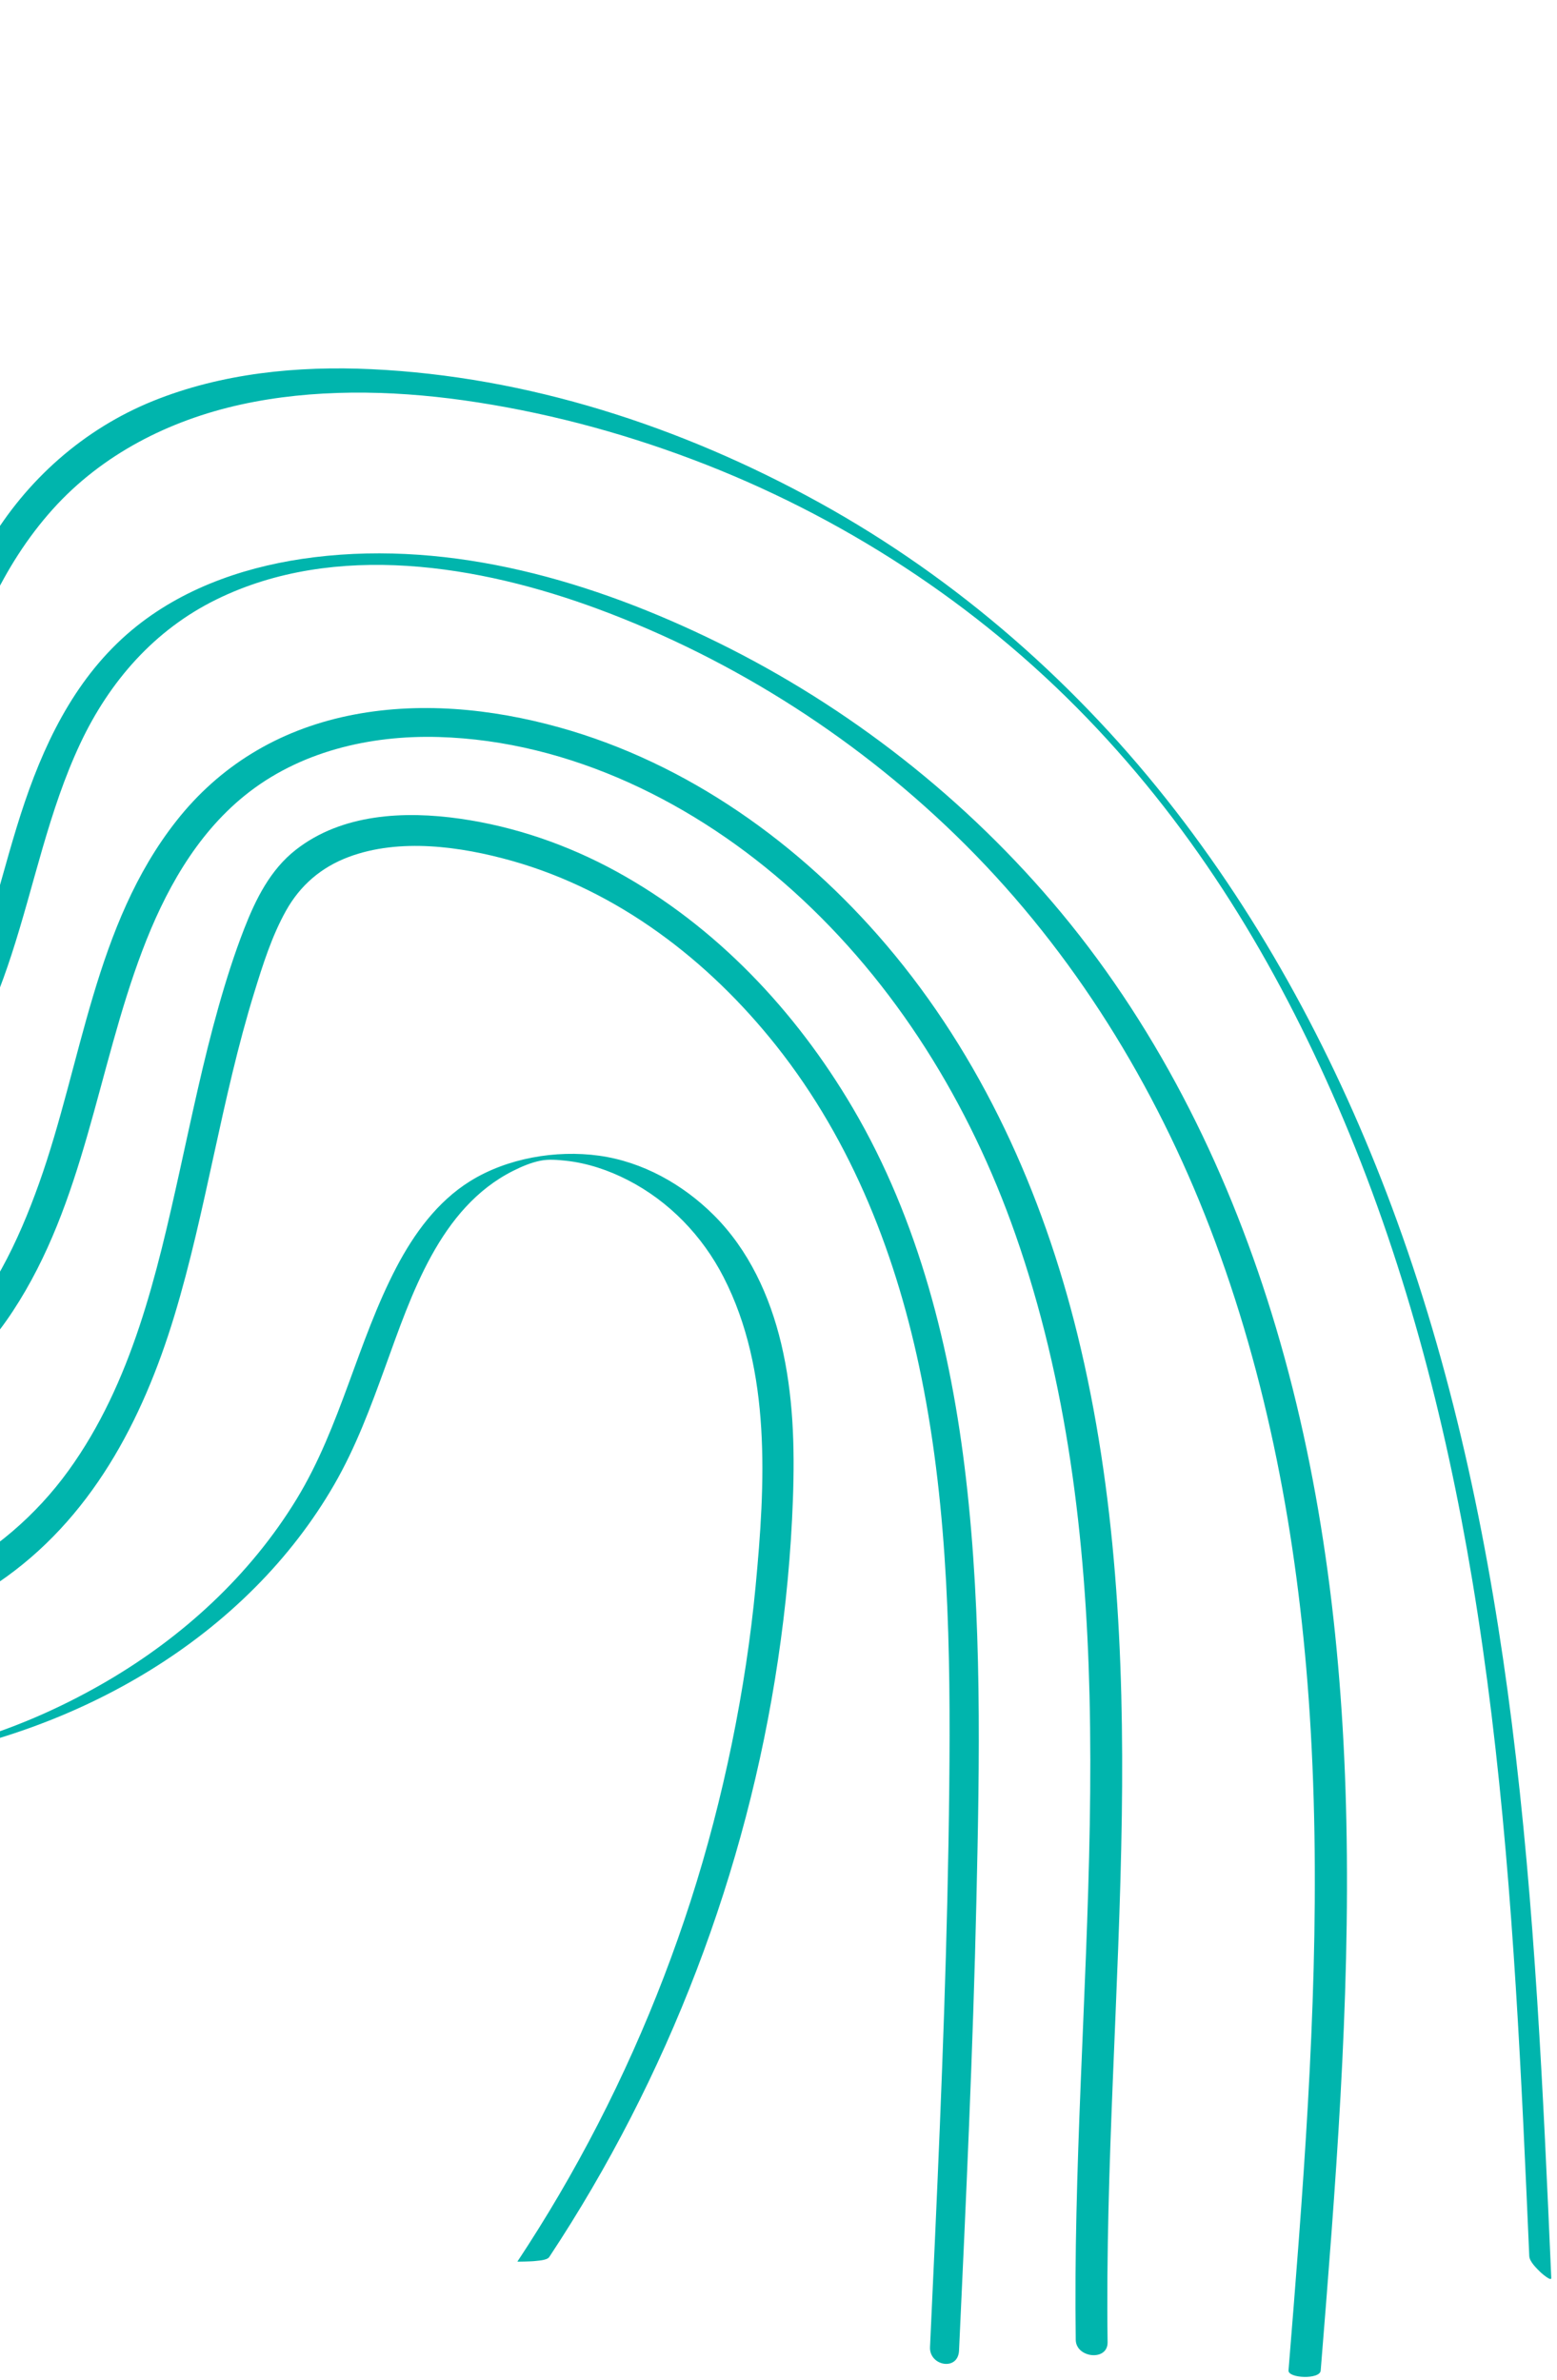 <svg width="242" height="370" viewBox="0 0 242 370" fill="none" xmlns="http://www.w3.org/2000/svg">
<g clip-path="url(#clip0_114_2435)">
<path d="M-140.8 5.829C-120.41 2.769 -97.1 3.029 -79.08 14.339C-58.28 27.389 -56.04 54.129 -56.89 76.418C-57.43 90.398 -58.95 104.429 -57.52 118.409C-56.39 129.449 -53.48 140.789 -44.97 148.509C-41.26 151.879 -36.59 154.009 -31.49 153.329C-26.39 152.649 -21.54 149.399 -18.24 145.319C-10.49 135.749 -10.32 122.039 -7.34 110.589C-4.36 99.138 0.28 87.969 8.21 79.149C15.89 70.609 26.3 65.339 37.43 62.889C48.56 60.439 60.62 60.619 72.07 62.229C84.19 63.939 96.13 67.079 107.58 71.399C130.67 80.109 151.82 93.849 168.96 111.629C186.1 129.409 198.34 149.829 207.87 171.809C218.08 195.359 224.61 220.299 228.82 245.579C233.48 273.529 235.39 301.839 236.76 330.109C237.09 336.969 237.39 343.829 237.69 350.699C237.73 351.599 238.87 352.649 239.46 353.239C239.61 353.379 241.13 354.719 241.11 354.109C239.85 325.319 238.58 296.489 234.98 267.879C231.64 241.349 226.27 214.979 217.13 189.799C208.85 166.979 197.54 145.189 182.65 125.959C167.6 106.519 148.89 90.028 127.34 78.129C105.79 66.228 81.94 58.519 57.71 57.389C46.26 56.849 34.46 58.009 23.77 62.339C13.08 66.669 4.11 74.558 -1.84 84.668C-7.96 95.058 -11 106.799 -13.23 118.549C-15.46 130.299 -18.66 144.129 -31.16 148.709C-36.21 150.559 -42.37 149.779 -46.22 145.789C-50.07 141.799 -51.61 136.099 -52.68 131.069C-55.64 117.209 -54.7 102.939 -53.93 88.909C-52.62 65.028 -52.64 39.069 -69.96 20.409C-84.83 4.369 -106.93 -0.241 -128.06 0.539C-133.33 0.739 -138.58 1.269 -143.8 2.049C-144.46 2.149 -143.28 3.579 -143.12 3.779C-142.78 4.219 -141.52 5.939 -140.8 5.829Z" fill="#00B5AD"/>
<path d="M-129.42 30.269C-118.11 28.349 -105.25 26.229 -94.92 32.629C-84.59 39.029 -79.67 51.249 -77.61 62.579C-72.98 87.969 -81.49 113.489 -78.79 138.969C-77.58 150.339 -74.02 161.549 -66.4 170.269C-59.69 177.959 -50.39 183.619 -40.11 184.649C-29.83 185.679 -20.04 181.949 -12.81 174.649C-5.58 167.349 -1.32 157.939 1.77 148.459C5.35 137.499 7.55 126.039 12.49 115.549C17.03 105.909 24.01 97.909 33.65 93.179C52.1 84.118 74.53 87.838 93.03 94.698C114.37 102.619 133.96 115.259 150.06 131.329C166.91 148.149 179.51 168.649 188.04 190.819C197.03 214.189 201.62 239.089 203.4 264.009C205.4 292.009 203.97 320.119 201.88 348.069C201.37 354.869 200.82 361.679 200.27 368.479C200.17 369.719 205.16 369.919 205.27 368.509C207.56 340.109 209.86 311.629 209.26 283.109C208.72 257.209 205.72 231.249 198.31 206.349C191.36 182.999 180.54 160.679 164.93 141.869C150.34 124.299 131.99 109.899 111.5 99.838C92.27 90.388 70.46 83.969 48.86 86.619C38.98 87.829 29.17 91.039 21.3 97.289C12.51 104.269 7.43 114.179 3.87 124.629C0.31 135.079 -1.91 146.709 -6.55 157.139C-10.62 166.299 -16.6 175.399 -25.71 180.159C-35.09 185.059 -45.33 182.759 -53.7 176.919C-63.01 170.419 -69.09 160.559 -71.9 149.669C-78.47 124.169 -69.79 97.979 -71.46 72.199C-72.23 60.349 -75.24 47.739 -83.01 38.429C-90.78 29.119 -102.41 26.119 -114.19 26.529C-120.16 26.739 -126.06 27.639 -131.94 28.639C-132.69 28.769 -133.53 29.209 -132.84 29.909C-132.15 30.609 -130.27 30.409 -129.42 30.269Z" fill="#00B5AD"/>
<path d="M-127.58 70.418C-118.84 68.598 -106.55 66.248 -100.12 74.348C-97.01 78.258 -96.24 83.598 -96.1 88.438C-95.93 94.318 -96.54 100.248 -97.2 106.088C-99.89 130.178 -106.17 155.858 -96.93 179.338C-89.54 198.128 -73.52 212.798 -54.61 219.598C-43.68 223.528 -31.37 225.088 -20.13 221.568C-10.81 218.658 -3.31 211.898 1.98 203.848C13.14 186.898 15.07 166.388 22.12 147.778C25.55 138.718 30.37 129.888 38 123.698C46.46 116.838 57.45 114.258 68.18 114.568C88.68 115.158 108.19 124.918 123.23 138.458C139.26 152.898 150.7 171.588 157.81 191.858C165.87 214.828 168.76 239.258 169.34 263.498C169.99 290.358 167.9 317.178 167.31 344.018C167.16 350.588 167.11 357.158 167.2 363.728C167.24 366.558 172.19 367.098 172.15 364.108C171.78 336.818 173.97 309.588 174.36 282.308C174.72 257.248 173.47 231.938 167.48 207.508C162.05 185.398 152.55 164.278 137.73 146.858C124.42 131.208 106.88 118.628 86.95 113.078C76.33 110.118 64.93 108.998 54.06 111.278C43.19 113.558 34.12 119.078 27.4 127.628C14.66 143.818 12.78 165.138 6.07 183.958C2.86 192.958 -1.45 202.078 -8.35 208.868C-11.65 212.118 -15.46 214.768 -19.76 216.528C-25.33 218.808 -31.44 219.388 -37.4 218.918C-57.65 217.328 -76.9 205.008 -87.48 187.788C-93.43 178.108 -96.21 167.048 -96.71 155.758C-97.27 143.078 -95.39 130.438 -93.69 117.908C-92.84 111.618 -92.01 105.308 -91.53 98.978C-91.1 93.428 -90.82 87.798 -91.8 82.288C-92.73 77.078 -95.1 72.168 -99.3 68.838C-103.5 65.508 -108.45 64.388 -113.5 64.258C-118.55 64.128 -123.76 64.968 -128.79 66.018C-131.96 66.678 -130.48 71.038 -127.58 70.438V70.418Z" fill="#00B5AD"/>
<path d="M-128.33 180.989C-128.47 199.989 -120.04 218.558 -106.66 231.888C-92.74 245.758 -73.94 253.989 -54.59 256.589C-35.24 259.189 -15.98 256.659 -0.32 246.039C14.1 236.259 22.16 220.839 27.1 204.539C32.04 188.239 34.42 170.769 39.53 154.248C40.86 149.938 42.25 145.509 44.46 141.559C46.67 137.609 49.94 134.809 54.18 133.219C62.12 130.239 71.62 131.579 79.57 133.819C96.07 138.479 110.13 149.289 120.68 162.599C132.56 177.589 139.49 195.569 143.23 214.199C147.44 235.119 147.76 256.579 147.54 277.839C147.3 301.189 146.38 324.519 145.33 347.839C145.07 353.509 144.81 359.179 144.55 364.849C144.41 367.779 148.91 368.639 149.06 365.399C150.14 342.079 151.23 318.759 151.76 295.409C152.26 273.539 152.66 251.528 150.13 229.748C147.82 209.798 142.81 189.699 132.56 172.259C123.68 157.149 111.26 143.949 95.82 135.479C88.29 131.349 80.04 128.489 71.52 127.269C62.85 126.029 53.14 126.489 45.98 132.099C42.01 135.199 39.75 139.768 37.96 144.358C36.41 148.338 35.12 152.419 33.96 156.529C31.59 164.919 29.82 173.469 27.94 181.979C24.37 198.129 20.51 214.959 10.65 228.599C5.6 235.589 -1.08 241.289 -8.76 245.199C-17.09 249.439 -26.29 251.629 -35.58 252.349C-54.5 253.799 -74.44 249.169 -90.52 239.029C-106.37 229.039 -118.42 213.279 -122.46 194.828C-123.42 190.448 -123.87 186.009 -123.84 181.519C-123.82 178.599 -128.33 177.719 -128.35 180.969L-128.33 180.989Z" fill="#00B5AD"/>
<path d="M-127.04 238.929C-114.29 248.999 -100.36 257.669 -85.4 264.069C-70.62 270.389 -54.81 274.429 -38.72 275.109C-24.04 275.729 -9.13 273.559 4.7 268.579C17.73 263.889 29.92 256.569 39.7 246.719C44.44 241.949 48.6 236.589 51.96 230.759C55.32 224.929 57.6 218.749 59.87 212.499C63.93 201.319 68.32 187.769 79.73 182.019C81.08 181.339 82.56 180.709 84.05 180.419C85.29 180.179 86.64 180.299 87.9 180.429C91.28 180.789 94.58 181.899 97.59 183.449C104.01 186.749 109.18 192.129 112.46 198.529C119.94 213.109 118.94 230.779 117.44 246.599C115.94 262.419 112.47 279.599 107.36 295.459C102.25 311.319 95.36 326.759 86.89 341.189C84.83 344.699 82.67 348.159 80.42 351.559C80.39 351.599 82.72 351.529 82.94 351.499C83.51 351.419 85.01 351.399 85.37 350.849C94.6 336.889 102.28 321.919 108.26 306.279C114.24 290.639 118.47 274.509 120.92 258.029C122.15 249.769 122.94 241.429 123.24 233.079C123.54 224.729 123.29 216.779 121.42 208.879C119.66 201.469 116.39 194.319 110.94 188.889C106.13 184.099 99.86 180.579 93.09 179.649C86.4 178.729 78.81 180.029 73.04 183.629C67.97 186.799 64.37 191.749 61.63 196.969C55.54 208.609 52.98 221.739 46.11 233.019C38.87 244.899 28.35 254.529 16.36 261.489C4.37 268.449 -8.6 272.819 -22.08 273.969C-37.81 275.299 -53.81 272.679 -68.74 267.739C-83.67 262.799 -99.06 254.769 -112.51 245.349C-115.77 243.069 -118.95 240.689 -122.08 238.219C-122.58 237.819 -124.02 238.199 -124.6 238.279C-125.18 238.359 -125.77 238.459 -126.34 238.619C-126.4 238.639 -127.1 238.879 -127.03 238.929H-127.04Z" fill="#00B5AD"/>
</g>
<defs>
<clipPath id="clip0_114_2435">
<rect width="385.12" height="369.03" fill="white" transform="translate(-144 0.458)"/>
</clipPath>
</defs>
</svg>
